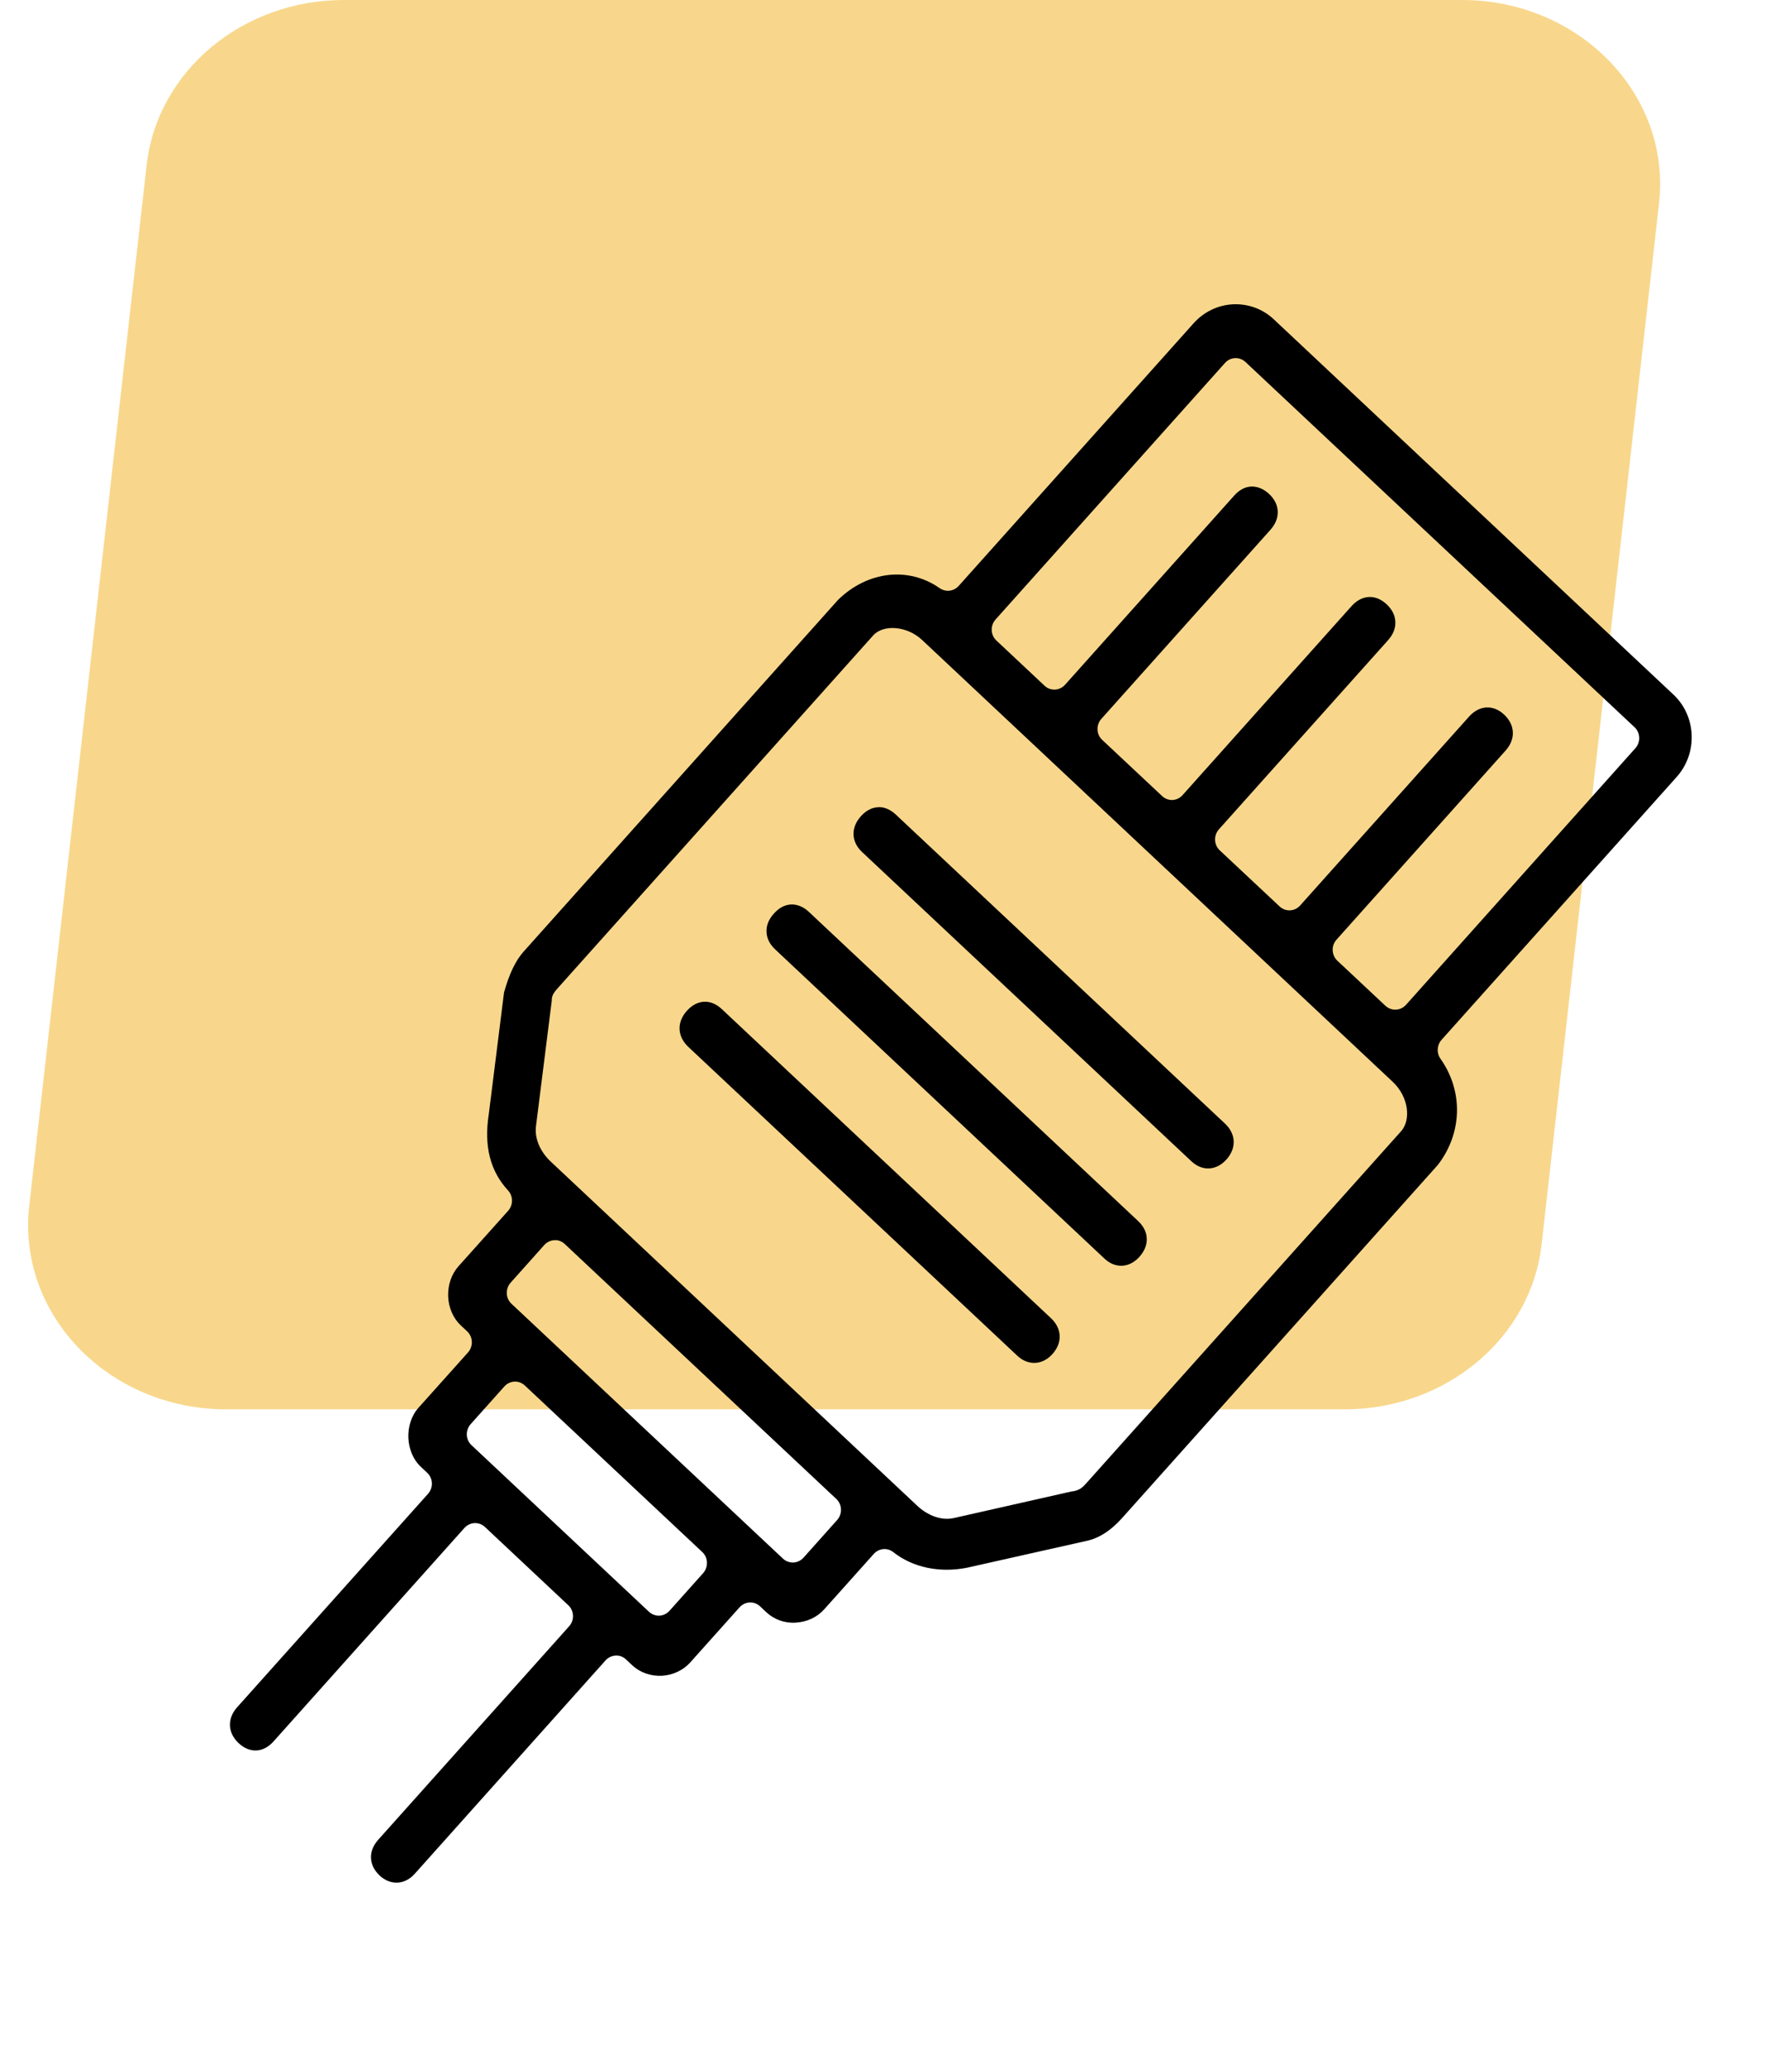 <svg width="46" height="54" viewBox="0 0 46 54" fill="none" xmlns="http://www.w3.org/2000/svg">
<path d="M5.9 36.733H35.04C37.685 36.733 39.902 34.877 40.178 32.433L43.238 5.302C43.558 2.467 41.166 0 38.1 0H8.961C6.316 0 4.098 1.856 3.822 4.301L0.762 31.432C0.443 34.266 2.834 36.733 5.9 36.733Z" fill="#F8D78C"/>
<path d="M20.736 42.292C21.025 42.277 21.296 42.152 21.479 41.947L22.771 40.503C22.904 40.353 23.126 40.33 23.282 40.455C23.789 40.855 24.49 41.004 25.211 40.859L28.302 40.165C28.634 40.098 28.949 39.897 29.245 39.565L37.473 30.363C38.11 29.539 38.144 28.444 37.541 27.593C37.436 27.444 37.448 27.238 37.571 27.101L43.699 20.249C44.251 19.631 44.214 18.668 43.615 18.105L33.198 8.323C32.909 8.051 32.532 7.914 32.136 7.931C31.741 7.951 31.375 8.127 31.107 8.427L24.986 15.271C24.857 15.415 24.647 15.438 24.492 15.331C23.681 14.763 22.617 14.881 21.845 15.631L13.646 24.803C13.438 25.036 13.27 25.384 13.136 25.869L12.739 29.038C12.609 29.875 12.775 30.522 13.242 31.029C13.377 31.176 13.378 31.408 13.242 31.559L11.948 33.005C11.767 33.207 11.669 33.493 11.68 33.789C11.691 34.082 11.811 34.358 12.008 34.544L12.176 34.701C12.249 34.77 12.293 34.866 12.297 34.97C12.301 35.074 12.265 35.174 12.196 35.251L10.907 36.691C10.531 37.113 10.559 37.846 10.968 38.231L11.133 38.385C11.207 38.455 11.252 38.552 11.256 38.655C11.26 38.758 11.223 38.859 11.154 38.936L6.181 44.497C5.917 44.793 5.931 45.161 6.219 45.433C6.359 45.564 6.518 45.63 6.681 45.624C6.844 45.616 6.999 45.534 7.13 45.387L12.103 39.825C12.171 39.749 12.265 39.703 12.367 39.697C12.394 39.696 12.423 39.699 12.449 39.703C12.52 39.716 12.586 39.748 12.639 39.799L14.812 41.839C14.885 41.907 14.929 42.004 14.933 42.107C14.938 42.21 14.901 42.311 14.832 42.388L9.859 47.949C9.726 48.099 9.662 48.259 9.669 48.426C9.675 48.594 9.752 48.748 9.896 48.885C10.174 49.142 10.545 49.133 10.809 48.838L15.78 43.278C15.848 43.202 15.942 43.156 16.044 43.151C16.144 43.143 16.242 43.181 16.316 43.252L16.484 43.409C16.681 43.593 16.961 43.69 17.247 43.677C17.533 43.662 17.802 43.536 17.985 43.334L19.274 41.893C19.418 41.733 19.66 41.724 19.81 41.868L19.977 42.025C20.178 42.211 20.456 42.312 20.736 42.292ZM25.948 16.145L31.925 9.461C32.067 9.301 32.305 9.291 32.461 9.436L42.601 18.955C42.754 19.098 42.763 19.344 42.621 19.502L36.645 26.188C36.553 26.291 36.421 26.332 36.298 26.31C36.23 26.298 36.164 26.267 36.109 26.216L34.855 25.04C34.781 24.971 34.737 24.874 34.733 24.77C34.728 24.668 34.765 24.566 34.834 24.49L39.24 19.562C39.505 19.266 39.49 18.898 39.203 18.627C38.92 18.36 38.559 18.377 38.29 18.674L33.885 23.6C33.744 23.759 33.504 23.77 33.351 23.627L31.79 22.164C31.716 22.094 31.672 21.997 31.668 21.894C31.664 21.791 31.701 21.69 31.77 21.613L36.176 16.686C36.309 16.536 36.373 16.376 36.366 16.209C36.36 16.04 36.283 15.886 36.139 15.75C35.997 15.617 35.831 15.551 35.678 15.56C35.513 15.568 35.358 15.649 35.225 15.797L30.822 20.722C30.68 20.884 30.441 20.894 30.288 20.749L28.726 19.284C28.652 19.216 28.608 19.119 28.604 19.015C28.6 18.913 28.636 18.811 28.705 18.735L33.112 13.807C33.242 13.661 33.307 13.496 33.301 13.33C33.295 13.165 33.217 13.006 33.075 12.874C32.977 12.781 32.808 12.672 32.609 12.681C32.448 12.689 32.297 12.769 32.164 12.919L27.758 17.847C27.615 18.006 27.374 18.017 27.223 17.872L25.969 16.695C25.895 16.627 25.851 16.53 25.846 16.426C25.842 16.324 25.879 16.222 25.948 16.145ZM14.538 25.753L22.757 16.562C23.021 16.267 23.642 16.311 24.034 16.682L36.291 28.19C36.732 28.602 36.766 29.202 36.518 29.482L36.516 29.484L28.297 38.675C28.197 38.787 28.103 38.857 27.921 38.874L24.856 39.567C24.744 39.592 24.631 39.591 24.524 39.572C24.282 39.529 24.065 39.395 23.914 39.254L14.355 30.277C14.066 30.005 13.922 29.65 13.972 29.328L14.381 26.075C14.371 25.939 14.471 25.827 14.538 25.753ZM18.325 41.002L17.45 41.982C17.381 42.058 17.287 42.105 17.186 42.11C17.158 42.111 17.13 42.109 17.103 42.104C17.033 42.091 16.967 42.059 16.914 42.009L12.289 37.667C12.214 37.598 12.17 37.501 12.166 37.398C12.162 37.295 12.199 37.194 12.268 37.117L13.144 36.137C13.287 35.977 13.526 35.967 13.679 36.112L18.304 40.453C18.457 40.596 18.466 40.843 18.325 41.002ZM20.406 40.624L13.329 33.98C13.176 33.837 13.167 33.591 13.308 33.432L14.183 32.452C14.252 32.375 14.346 32.329 14.447 32.324C14.548 32.315 14.645 32.354 14.72 32.425L21.797 39.069C21.95 39.212 21.959 39.458 21.818 39.617L20.943 40.597C20.874 40.674 20.779 40.72 20.678 40.725C20.651 40.726 20.622 40.724 20.596 40.719C20.525 40.707 20.459 40.674 20.406 40.624Z" fill="black"/>
<path d="M22.245 21.754C22.251 21.92 22.329 22.078 22.471 22.21L31.051 30.268C31.331 30.531 31.7 30.515 31.964 30.221C32.229 29.925 32.214 29.557 31.927 29.286L23.346 21.23C23.238 21.13 23.119 21.066 23.002 21.045C22.964 21.038 22.925 21.037 22.888 21.039C22.72 21.047 22.569 21.127 22.434 21.277C22.304 21.424 22.238 21.588 22.245 21.754Z" fill="black"/>
<path d="M19.977 24.288C19.983 24.457 20.06 24.611 20.205 24.747L28.784 32.803C29.066 33.069 29.434 33.051 29.697 32.756C29.83 32.607 29.894 32.446 29.887 32.279C29.881 32.112 29.804 31.958 29.659 31.822L21.08 23.766C20.974 23.666 20.854 23.604 20.733 23.582C20.694 23.575 20.655 23.572 20.614 23.574C20.452 23.582 20.302 23.662 20.169 23.812C20.034 23.962 19.97 24.122 19.977 24.288Z" fill="black"/>
<path d="M17.937 27.284L26.517 35.339C26.793 35.597 27.167 35.585 27.429 35.292C27.694 34.996 27.679 34.629 27.392 34.358L18.811 26.3C18.704 26.2 18.587 26.138 18.468 26.117C18.429 26.11 18.39 26.107 18.35 26.109C18.185 26.118 18.034 26.198 17.899 26.348C17.635 26.645 17.65 27.012 17.937 27.284Z" fill="black"/>
</svg>
